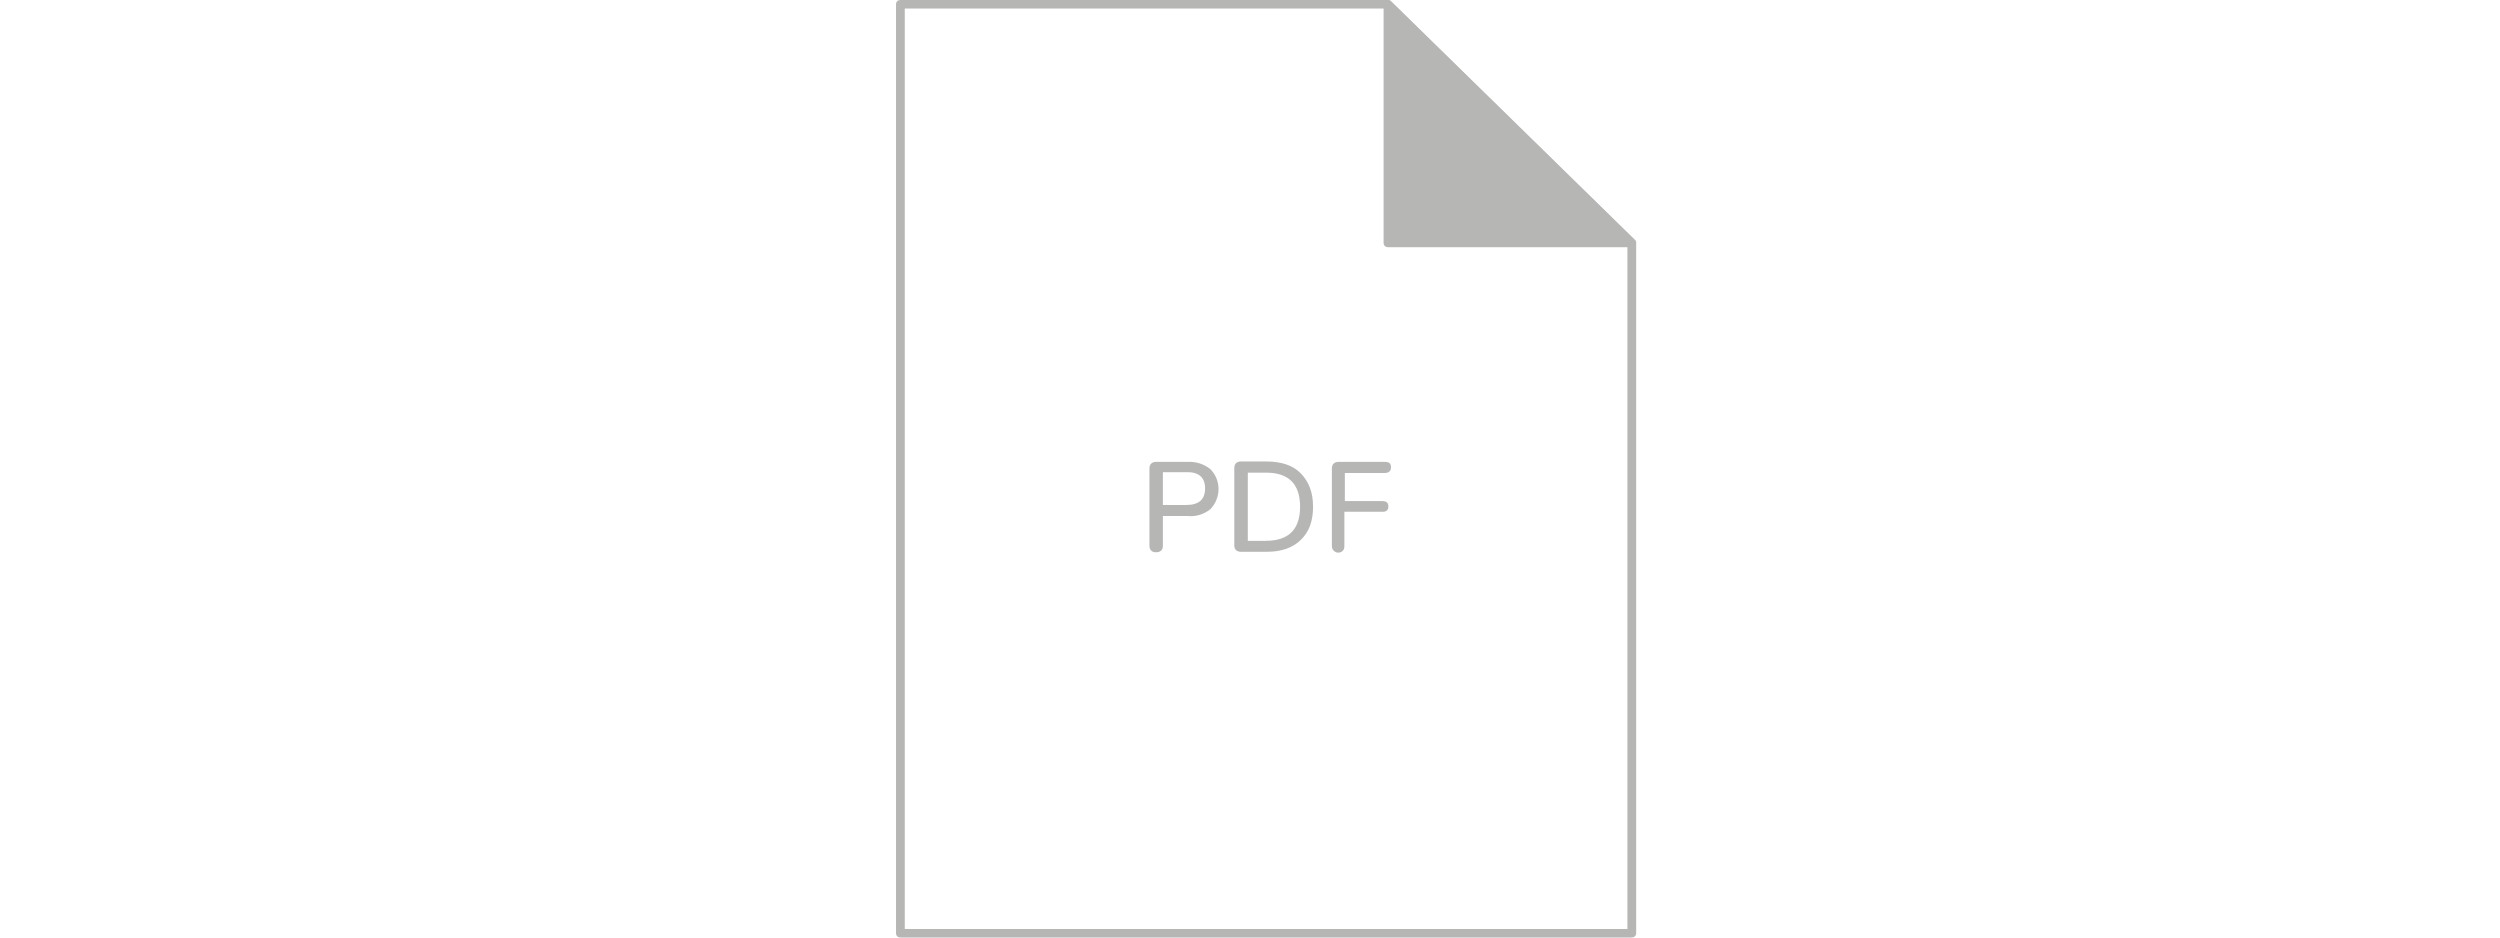 <?xml version="1.0" encoding="UTF-8"?>
<svg id="Livello_1" xmlns="http://www.w3.org/2000/svg" version="1.1" viewBox="0 0 320 120">
  <!-- Generator: Adobe Illustrator 29.8.2, SVG Export Plug-In . SVG Version: 2.1.1 Build 3)  -->
  <defs>
    <style>
      .st0 {
        fill: #b6b6b5;
      }
    </style>
  </defs>
  <path class="st0" d="M208.87,120h-93.62c-.33,0-.56-.22-.56-.55V.55c0-.33.22-.55.56-.55h62.41c.17,0,.28.05.39.16l31.21,30.54c.11.11.17.22.17.38v88.36c0,.33-.22.55-.56.55ZM115.81,118.91h92.5V31.31L177.44,1.09h-61.63v117.82Z"/>
  <g>
    <polygon class="st0" points="177.66 31.09 208.87 31.09 177.66 .55 177.66 31.09"/>
    <path class="st0" d="M208.87,31.64h-31.21c-.33,0-.56-.22-.56-.55V.55c0-.22.11-.44.33-.49.22-.11.45-.05.61.11l31.21,30.54c.17.16.22.38.11.6-.06.22-.28.33-.5.33ZM178.22,30.55h29.31L178.22,1.86v28.69Z"/>
  </g>
  <path class="st0" d="M147.35,70.47c-.17-.16-.22-.38-.22-.6v-9.93c0-.22.06-.44.22-.6.17-.16.39-.22.61-.22h4.07c1.06-.05,2.06.27,2.9.93,1.39,1.42,1.39,3.65,0,5.13-.84.65-1.84.98-2.9.87h-3.18v3.82c0,.22-.06.44-.22.6-.17.16-.39.22-.67.22-.22,0-.45-.05-.61-.22ZM151.8,64.64c1.67,0,2.45-.71,2.45-2.13s-.84-2.13-2.45-2.07h-2.95v4.2s2.95,0,2.95,0Z"/>
  <path class="st0" d="M158.21,70.42c-.17-.16-.22-.38-.22-.6v-9.93c0-.22.06-.44.22-.6.17-.16.39-.22.61-.22h3.29c1.89,0,3.4.49,4.4,1.53s1.56,2.4,1.56,4.25-.5,3.22-1.56,4.25c-1.06,1.04-2.51,1.53-4.4,1.53h-3.29c-.17,0-.45-.05-.61-.22ZM162.06,69.22c2.9,0,4.35-1.47,4.35-4.36s-1.45-4.36-4.35-4.36h-2.34v8.73h2.34Z"/>
  <path class="st0" d="M170.7,70.47c-.17-.16-.22-.38-.22-.6v-9.93c0-.22.06-.44.22-.6.17-.16.39-.22.61-.22h5.96c.56,0,.78.22.78.71,0,.44-.28.71-.78.71h-5.13v3.6h4.79c.56,0,.78.22.78.71,0,.44-.28.71-.84.65h-4.79v4.42c0,.22-.06.44-.22.6s-.39.22-.61.22c-.17,0-.39-.11-.56-.27Z"/>
</svg>